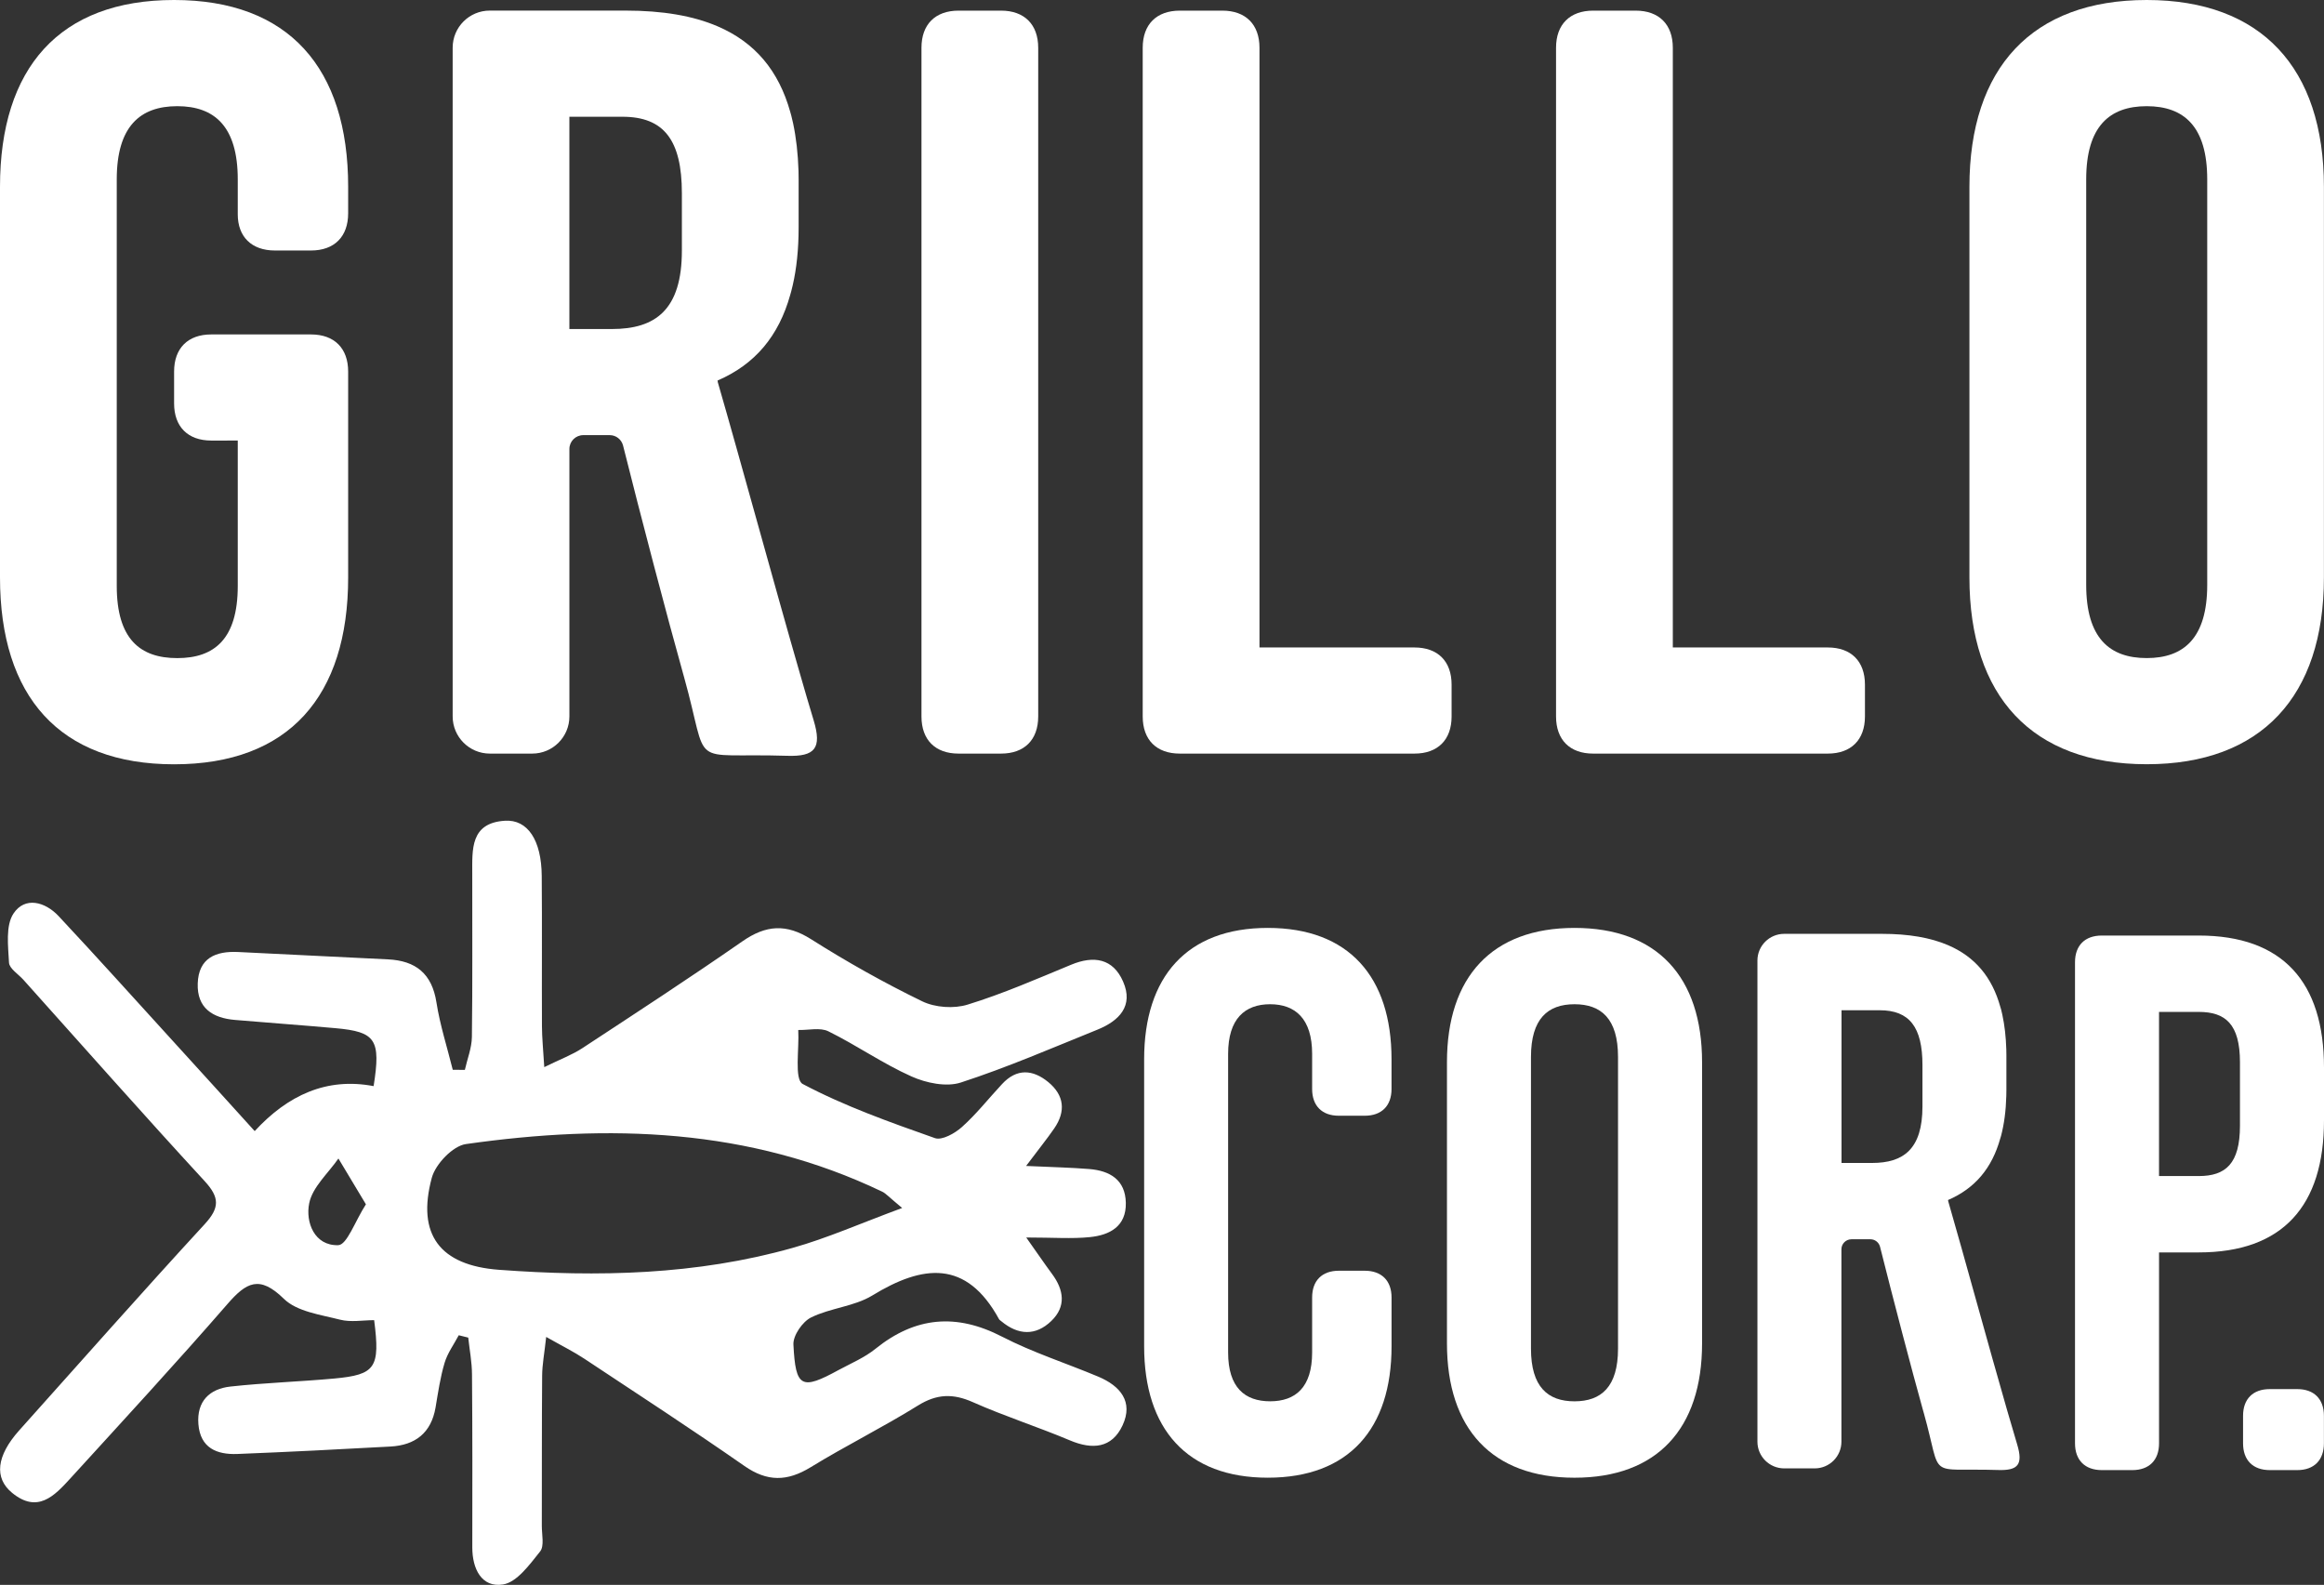 <svg xmlns="http://www.w3.org/2000/svg" xmlns:xlink="http://www.w3.org/1999/xlink" id="Capa_1" x="0px" y="0px" width="120.246px" height="82.001px" viewBox="0 -41.847 120.246 82.001" xml:space="preserve"><rect x="0" y="-41.847" width="120.246" height="82.001" fill="#333333" stroke="none"/><g>	<path fill="#FFFFFF" d="M0-11.972v-20.209c0-6.151,3.075-9.666,9.006-9.666c5.93,0,9.008,3.515,9.008,9.664v1.372  c0,1.209-0.714,1.925-1.922,1.925h-1.869c-1.208,0-1.921-0.715-1.921-1.869v-1.81c0-2.746-1.208-3.788-3.13-3.788  c-1.922,0-3.131,1.044-3.131,3.788v21.034c0,2.748,1.208,3.735,3.131,3.735c1.921,0,3.13-0.988,3.13-3.735v-7.522H10.93  c-1.21,0-1.922-0.715-1.922-1.922v-1.647c0-1.209,0.715-1.921,1.922-1.921h5.162c1.208,0,1.922,0.715,1.922,1.921v10.654  c0,6.152-3.076,9.666-9.008,9.666C3.073-2.305,0-5.818,0-11.972"></path>	<path fill="#FFFFFF" d="M47.678-4.777v-34.599c0-1.208,0.713-1.921,1.921-1.921h2.196c1.208,0,1.923,0.715,1.923,1.921v34.599  c0,1.209-0.715,1.921-1.923,1.921h-2.196C48.391-2.854,47.678-3.568,47.678-4.777"></path>	<path fill="#FFFFFF" d="M59.125-4.777v-34.599c0-1.208,0.714-1.921,1.922-1.921h2.197c1.209,0,1.923,0.715,1.923,1.921v31.029  h8.018c1.209,0,1.922,0.713,1.922,1.922v1.648c0,1.209-0.713,1.921-1.922,1.921H61.048C59.838-2.854,59.125-3.568,59.125-4.777"></path>	<path fill="#FFFFFF" d="M80.511-4.777v-34.599c0-1.208,0.716-1.921,1.922-1.921h2.198c1.208,0,1.922,0.715,1.922,1.921v31.029  h8.018c1.207,0,1.923,0.713,1.923,1.922v1.648c0,1.209-0.716,1.921-1.923,1.921H82.433C81.227-2.854,80.511-3.568,80.511-4.777"></path>	<path fill="#FFFFFF" d="M101.9-11.97v-20.211c0-6.151,3.241-9.666,9.173-9.666c5.931,0,9.169,3.515,9.169,9.666v20.209  c0,6.149-3.238,9.666-9.169,9.666C105.141-2.307,101.9-5.82,101.9-11.97 M114.204-11.586v-20.979c0-2.746-1.209-3.788-3.131-3.788  c-1.924,0-3.131,1.044-3.131,3.788v20.979c0,2.747,1.205,3.788,3.131,3.788C112.995-7.798,114.204-8.839,114.204-11.586"></path>	<path fill="#FFFFFF" d="M42.1-4.575c-0.22-0.719-0.46-1.544-0.719-2.447c-1.315-4.551-3.076-11.028-4.238-15.038  c-0.01-0.033-0.014-0.065-0.017-0.098c1.942-0.835,3.167-2.306,3.761-4.432c0.021-0.062,0.036-0.12,0.051-0.182  c0.226-0.846,0.351-1.801,0.378-2.865c0.002-0.148,0.006-0.298,0.006-0.456v-2.454c0-0.155-0.002-0.304-0.006-0.456  c-0.029-0.896-0.121-1.722-0.282-2.473c-0.03-0.133-0.061-0.262-0.094-0.395c-0.017-0.061-0.032-0.122-0.051-0.182  c-0.594-2.126-1.818-3.6-3.76-4.432c-1.269-0.545-2.847-0.814-4.758-0.814h-7.03c-1.06,0-1.92,0.859-1.92,1.919v16.115v18.486  c0,1.062,0.863,1.923,1.924,1.923h2.193c1.063,0,1.923-0.861,1.923-1.923v-13.836c0-0.396,0.321-0.718,0.719-0.718h1.369  c0.323,0,0.606,0.22,0.688,0.535c0.908,3.631,2.274,8.837,3.104,11.795c0.021,0.061,0.037,0.125,0.051,0.182  c0.68,2.428,0.702,3.408,1.209,3.799c0.504,0.393,1.498,0.198,4.127,0.28C42.167-2.694,42.535-3.131,42.1-4.575 M29.46-35.806  h2.748c2.14,0,3.073,1.208,3.073,3.954v2.968c0,3.073-1.37,4.061-3.622,4.061H29.46V-35.806z"></path>	<path fill="#FFFFFF" d="M59.199,27.814V12.959c0-4.267,2.211-6.796,6.398-6.796c4.188,0,6.402,2.529,6.402,6.796v1.54  c0,0.87-0.516,1.382-1.385,1.382H69.27c-0.865,0-1.379-0.512-1.379-1.382V12.68c0-1.816-0.871-2.568-2.174-2.568  c-1.305,0-2.173,0.752-2.173,2.568v15.45c0,1.816,0.868,2.526,2.173,2.526c1.303,0,2.174-0.71,2.174-2.526v-2.846  c0-0.869,0.51-1.383,1.379-1.383h1.345c0.869,0,1.385,0.514,1.385,1.383v2.529c0,4.268-2.214,6.796-6.402,6.796  C61.412,34.61,59.199,32.082,59.199,27.814"></path>	<path fill="#FFFFFF" d="M74.867,27.658V13.115c0-4.422,2.334-6.952,6.6-6.952s6.6,2.529,6.6,6.952v14.543  c0,4.424-2.334,6.952-6.6,6.952S74.867,32.082,74.867,27.658 M83.718,27.932V12.838c0-1.974-0.87-2.726-2.252-2.726  c-1.383,0-2.252,0.752-2.252,2.726v15.094c0,1.976,0.869,2.725,2.252,2.725C82.848,30.657,83.718,29.91,83.718,27.932"></path>	<path fill="#FFFFFF" d="M107.363,32.831V7.938c0-0.869,0.515-1.38,1.384-1.38h5.018c4.348,0,6.481,2.409,6.481,6.832v2.729  c0,4.423-2.134,6.834-6.481,6.834h-2.054v9.878c0,0.87-0.511,1.385-1.383,1.385h-1.581  C107.877,34.215,107.363,33.701,107.363,32.831 M113.764,19.002c1.385,0,2.134-0.632,2.134-2.606v-3.281  c0-1.976-0.753-2.606-2.134-2.606h-2.054v8.493H113.764z"></path>	<path fill="#FFFFFF" d="M116.058,32.831v-1.424c0-0.869,0.51-1.382,1.38-1.382h1.424c0.869,0,1.38,0.513,1.38,1.382v1.424  c0,0.87-0.511,1.385-1.38,1.385h-1.424C116.568,34.215,116.058,33.701,116.058,32.831"></path>	<path fill="#FFFFFF" d="M104.372,32.893c-0.156-0.518-0.33-1.111-0.518-1.762c-0.946-3.274-2.213-7.933-3.049-10.819  c-0.006-0.022-0.01-0.046-0.012-0.07c1.4-0.601,2.279-1.659,2.704-3.191c0.015-0.044,0.026-0.084,0.04-0.13  c0.159-0.606,0.251-1.294,0.271-2.06c0-0.108,0.005-0.215,0.005-0.329v-1.765c0-0.114-0.005-0.22-0.005-0.327  c-0.02-0.646-0.088-1.24-0.204-1.779c-0.021-0.096-0.042-0.191-0.066-0.283c-0.014-0.047-0.023-0.087-0.04-0.131  c-0.425-1.532-1.308-2.593-2.704-3.191c-0.909-0.391-2.046-0.586-3.423-0.586h-5.057c-0.762,0-1.383,0.619-1.383,1.38v11.595v13.3  c0,0.763,0.621,1.382,1.387,1.382h1.575c0.766,0,1.384-0.619,1.384-1.382V22.79c0-0.286,0.233-0.517,0.519-0.517h0.983  c0.233,0,0.437,0.16,0.496,0.387c0.655,2.613,1.636,6.357,2.231,8.487c0.015,0.044,0.026,0.088,0.038,0.13  c0.489,1.746,0.507,2.451,0.87,2.733c0.364,0.284,1.08,0.142,2.972,0.201C104.419,34.244,104.682,33.93,104.372,32.893   M95.281,10.423h1.975c1.54,0,2.214,0.87,2.214,2.844V15.4c0,2.214-0.987,2.924-2.608,2.924h-1.58V10.423z"></path>	<path fill="#FFFFFF" d="M53.091,18.479c1.398,0.064,2.338,0.084,3.271,0.16c1.065,0.088,1.865,0.555,1.889,1.747  c0.027,1.225-0.839,1.672-1.859,1.775c-0.937,0.096-1.888,0.02-3.294,0.02c0.612,0.865,0.964,1.384,1.337,1.887  c0.611,0.827,0.74,1.683-0.041,2.434c-0.808,0.779-1.713,0.737-2.578,0.018c-0.043-0.038-0.098-0.067-0.125-0.113  c-1.693-3.096-3.945-2.825-6.565-1.221c-0.936,0.567-2.163,0.64-3.162,1.133c-0.443,0.219-0.935,0.933-0.912,1.396  c0.11,2.241,0.414,2.377,2.343,1.32c0.643-0.347,1.338-0.638,1.901-1.094c2.063-1.662,4.182-1.854,6.558-0.625  c1.592,0.821,3.324,1.372,4.981,2.069c1.124,0.476,1.822,1.291,1.245,2.521c-0.551,1.179-1.556,1.264-2.72,0.773  c-1.657-0.699-3.38-1.248-5.025-1.979c-1.026-0.455-1.864-0.431-2.837,0.174c-1.813,1.127-3.736,2.08-5.56,3.197  c-1.204,0.737-2.237,0.758-3.42-0.068c-2.724-1.898-5.507-3.71-8.276-5.544c-0.547-0.363-1.142-0.657-1.982-1.133  c-0.091,0.846-0.206,1.424-0.209,2.006c-0.021,2.589-0.01,5.182-0.017,7.771c-0.002,0.45,0.137,1.037-0.087,1.322  c-0.542,0.676-1.201,1.597-1.924,1.709c-1.106,0.172-1.588-0.813-1.586-1.919c0.004-2.982,0.01-5.971-0.016-8.954  c-0.003-0.634-0.126-1.269-0.194-1.9c-0.165-0.042-0.328-0.08-0.491-0.122c-0.252,0.475-0.583,0.925-0.733,1.429  c-0.225,0.751-0.337,1.539-0.468,2.313c-0.228,1.317-1.054,1.946-2.33,2.016c-2.641,0.146-5.281,0.28-7.926,0.385  c-1.06,0.04-1.915-0.307-2.014-1.543c-0.094-1.186,0.579-1.828,1.659-1.946c1.786-0.196,3.59-0.252,5.381-0.416  c2.128-0.199,2.37-0.559,2.054-3.019c-0.573,0-1.205,0.119-1.769-0.026c-1.008-0.258-2.228-0.417-2.903-1.079  c-1.265-1.24-1.942-0.854-2.923,0.275c-2.656,3.056-5.405,6.035-8.136,9.03c-0.816,0.896-1.688,1.811-2.999,0.737  c-0.946-0.771-0.809-1.918,0.354-3.223c3.192-3.562,6.357-7.151,9.599-10.672c0.79-0.857,0.788-1.386,0.004-2.239  c-3.166-3.435-6.257-6.938-9.376-10.415C0.945,8.552,0.481,8.265,0.466,7.958C0.421,7.101,0.283,6.047,0.698,5.419  c0.592-0.892,1.632-0.616,2.334,0.133c2,2.138,3.958,4.316,5.927,6.477c1.36,1.488,2.711,2.984,4.219,4.647  c1.713-1.859,3.727-2.792,6.153-2.327c0.382-2.411,0.111-2.811-1.972-2.998c-1.734-0.155-3.473-0.279-5.206-0.427  c-1.152-0.099-1.967-0.614-1.922-1.887c0.044-1.32,0.933-1.683,2.092-1.627c2.585,0.124,5.171,0.251,7.756,0.381  c1.43,0.07,2.27,0.736,2.503,2.226c0.184,1.177,0.556,2.323,0.844,3.486c0.21,0,0.418,0.004,0.626,0.006  c0.126-0.566,0.356-1.133,0.364-1.701c0.039-2.814,0.013-5.629,0.019-8.446c0.002-1.254-0.111-2.63,1.688-2.744  c1.182-0.076,1.893,1.009,1.907,2.854c0.022,2.591,0,5.182,0.011,7.772c0.002,0.594,0.063,1.188,0.12,2.122  c0.844-0.415,1.444-0.636,1.967-0.979c2.774-1.821,5.56-3.636,8.285-5.53c1.22-0.848,2.271-0.921,3.555-0.108  c1.853,1.173,3.774,2.253,5.746,3.211c0.667,0.325,1.644,0.393,2.354,0.171c1.825-0.562,3.587-1.332,5.354-2.063  c1.178-0.489,2.169-0.321,2.688,0.871c0.556,1.265-0.211,2.034-1.319,2.485c-2.346,0.949-4.675,1.958-7.077,2.739  c-0.748,0.244-1.794,0.026-2.554-0.315c-1.481-0.662-2.836-1.613-4.296-2.333c-0.428-0.213-1.036-0.056-1.562-0.07  c0.058,0.968-0.213,2.559,0.231,2.794c2.169,1.148,4.513,1.979,6.84,2.8c0.364,0.13,1.037-0.247,1.403-0.578  c0.75-0.672,1.379-1.476,2.071-2.218c0.758-0.819,1.586-0.762,2.391-0.104c0.829,0.682,0.915,1.516,0.312,2.394  C54.175,17.078,53.759,17.59,53.091,18.479 M46.679,20.654c-0.691-0.571-0.839-0.75-1.028-0.842  c-6.895-3.307-14.166-3.512-21.544-2.465c-0.676,0.095-1.573,1.033-1.765,1.743c-0.794,2.94,0.423,4.535,3.472,4.762  c5.118,0.38,10.216,0.273,15.196-1.133C42.8,22.217,44.52,21.451,46.679,20.654 M18.933,20.464c-0.537-0.892-0.98-1.629-1.423-2.37  c-0.529,0.766-1.34,1.474-1.511,2.313c-0.202,0.983,0.27,2.209,1.499,2.171C17.951,22.572,18.368,21.341,18.933,20.464"></path></g></svg>